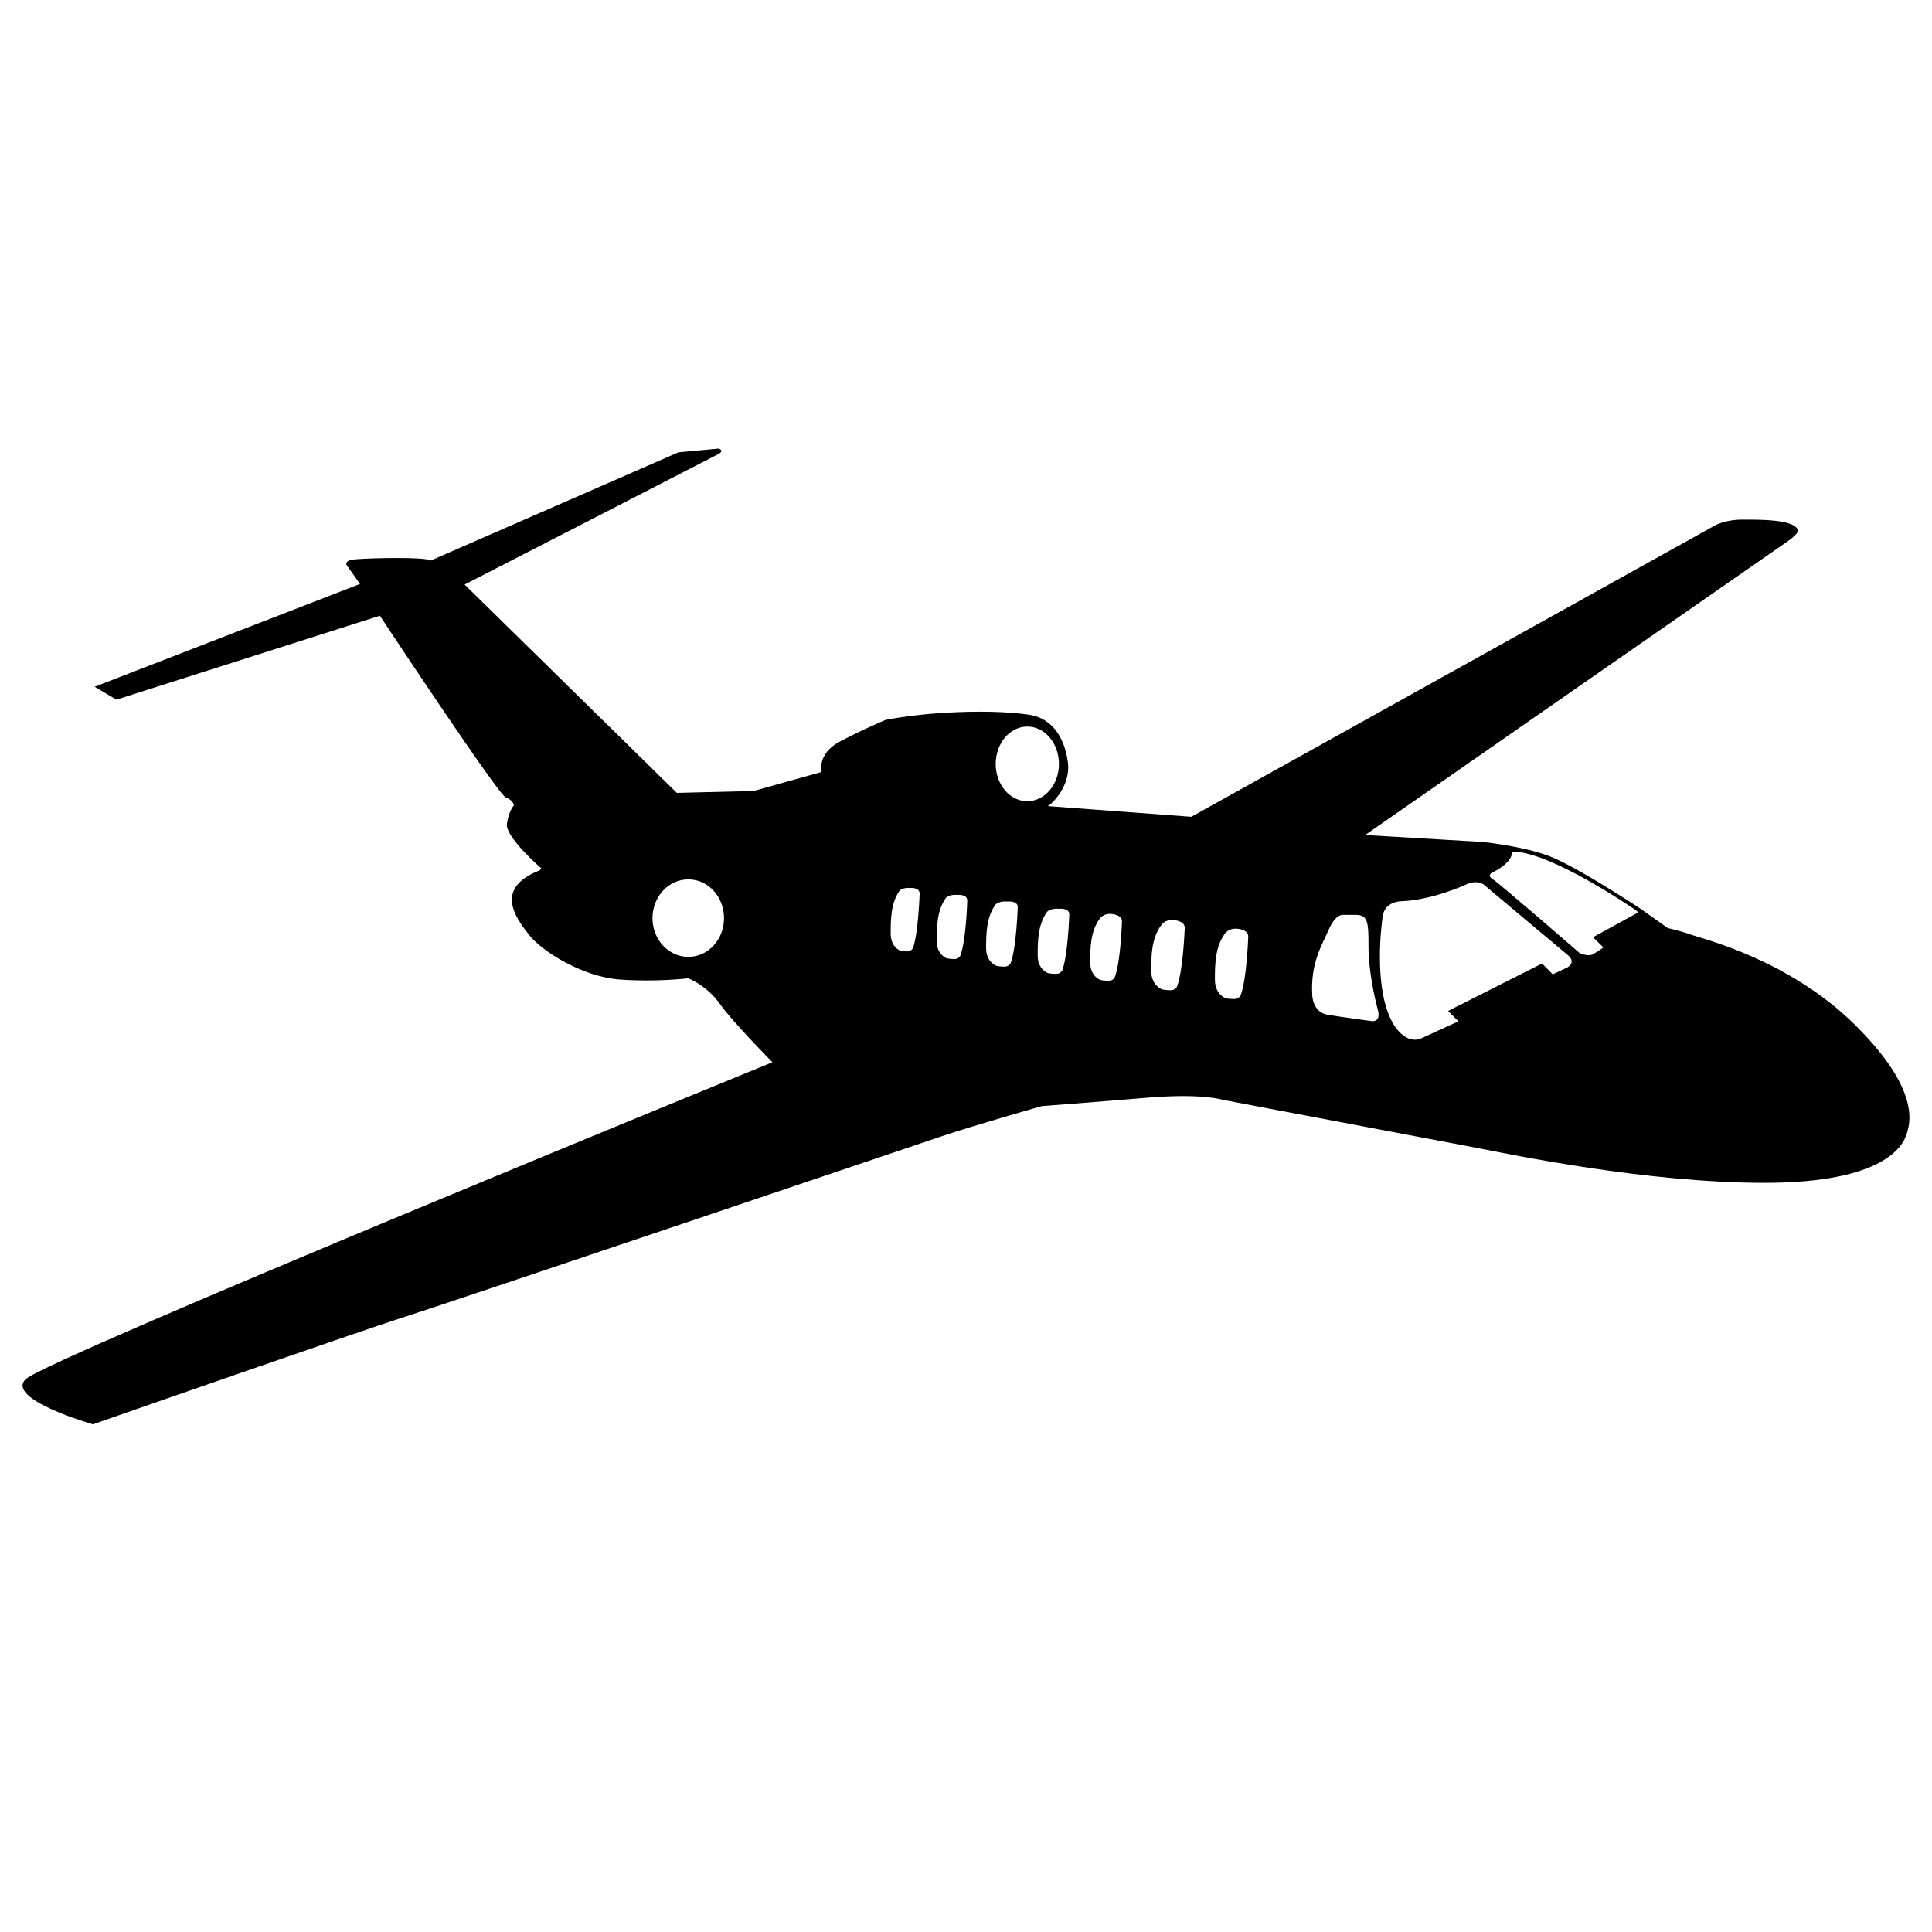 <svg xmlns="http://www.w3.org/2000/svg" xmlns:xlink="http://www.w3.org/1999/xlink" width="64" zoomAndPan="magnify" viewBox="0 0 48 48" height="64" preserveAspectRatio="xMidYMid meet" version="1.0"><defs><clipPath id="18021c0bbe"><path d="M 0.559 11.145 L 47.441 11.145 L 47.441 35.387 L 0.559 35.387 Z M 0.559 11.145 " clip-rule="nonzero"/></clipPath></defs><g clip-path="url(#18021c0bbe)"><path fill="#000000" d="M 0.637 34.266 C 1.137 33.766 19.191 26.391 19.191 26.391 C 19.191 26.391 18.211 25.402 17.883 24.938 C 17.551 24.473 17.098 24.305 17.098 24.305 C 17.098 24.305 16.312 24.402 15.398 24.336 C 14.488 24.27 13.477 23.652 13.137 23.219 C 12.801 22.785 12.277 22.074 13.402 21.625 L 13.453 21.578 C 13.453 21.578 12.543 20.793 12.594 20.465 C 12.645 20.133 12.766 20.012 12.766 20.012 C 12.766 20.012 12.762 19.883 12.57 19.816 C 12.379 19.75 9.438 15.297 9.438 15.297 L 2.891 17.383 L 2.352 17.062 L 8.945 14.508 L 8.645 14.086 C 8.645 14.086 8.473 13.922 8.84 13.895 C 9.203 13.863 10.57 13.832 10.703 13.926 L 16.855 11.238 L 17.855 11.145 C 17.855 11.145 18.012 11.191 17.848 11.281 C 17.68 11.371 11.543 14.523 11.543 14.523 L 16.816 19.699 L 18.723 19.652 L 20.41 19.18 C 20.41 19.18 20.297 18.73 20.855 18.43 C 21.41 18.133 22 17.887 22 17.887 C 22 17.887 22.57 17.766 23.43 17.711 C 24.289 17.66 25.023 17.676 25.574 17.758 C 26.125 17.84 26.449 18.309 26.531 18.938 C 26.613 19.562 26.074 20.027 26.027 20.027 L 29.598 20.293 L 42.629 13.043 C 42.629 13.043 42.887 12.91 43.273 12.91 C 43.66 12.91 44.648 12.891 44.672 13.199 C 44.672 13.199 44.641 13.293 44.414 13.449 C 44.184 13.605 33.918 20.746 33.918 20.746 L 36.828 20.918 C 36.828 20.918 37.797 21.012 38.48 21.266 C 39.184 21.531 40.777 22.59 40.777 22.59 L 41.438 23.059 C 41.438 23.059 41.75 23.125 42.039 23.23 C 42.328 23.332 44.473 23.852 46.102 25.477 C 47.734 27.102 47.453 27.926 47.363 28.195 C 47.277 28.461 46.805 29.387 43.848 29.387 C 40.887 29.387 37.547 28.684 36.676 28.516 C 35.805 28.352 30.375 27.324 30.375 27.324 C 30.375 27.324 29.883 27.16 28.531 27.27 C 27.18 27.383 25.887 27.48 25.887 27.48 C 25.887 27.48 24.234 27.949 23.406 28.227 C 22.578 28.508 11.27 32.328 10.062 32.715 C 8.855 33.098 2.309 35.387 2.309 35.387 C 2.309 35.387 0.133 34.766 0.637 34.266 Z M 17.102 21.848 C 16.609 21.848 16.211 22.277 16.211 22.812 C 16.211 23.344 16.609 23.773 17.102 23.773 C 17.594 23.773 17.988 23.344 17.988 22.812 C 17.988 22.277 17.594 21.848 17.102 21.848 Z M 39.57 23.711 C 39.691 23.645 39.836 23.539 39.836 23.539 L 39.578 23.285 L 40.703 22.668 L 40.629 22.605 C 40.629 22.605 38.5 21.133 37.562 21.16 C 37.562 21.16 37.625 21.402 37.082 21.676 C 37.082 21.676 36.926 21.742 37.082 21.84 C 37.242 21.938 39.238 23.672 39.238 23.672 C 39.238 23.672 39.445 23.777 39.57 23.711 Z M 34.617 25.441 C 34.617 25.441 34.918 25.977 35.32 25.793 C 35.723 25.609 36.234 25.375 36.234 25.375 L 35.977 25.117 L 38.312 23.938 L 38.578 24.207 L 38.934 24.039 C 38.934 24.039 39.184 23.918 38.945 23.723 C 38.707 23.527 36.863 21.977 36.863 21.977 C 36.863 21.977 36.695 21.84 36.406 21.984 C 36.406 21.984 35.586 22.363 34.816 22.391 C 34.816 22.391 34.406 22.387 34.352 22.766 C 34.297 23.145 34.141 24.633 34.617 25.441 Z M 32.602 24.719 C 32.602 24.719 32.605 25.148 32.984 25.211 C 33.363 25.273 34.094 25.371 34.094 25.371 C 34.094 25.371 34.312 25.395 34.234 25.094 C 34.152 24.797 34 24.109 34 23.512 C 34 22.914 33.988 22.73 33.684 22.73 L 33.379 22.73 C 33.379 22.73 33.188 22.688 33.012 23.098 C 32.832 23.504 32.559 23.926 32.602 24.719 Z M 30.453 24.801 C 30.453 24.801 30.547 24.82 30.664 24.82 C 30.781 24.82 30.824 24.727 30.824 24.727 C 30.977 24.324 31.012 23.273 31.012 23.273 C 31.02 23.09 30.738 23.074 30.738 23.074 C 30.52 23.055 30.43 23.199 30.43 23.199 C 30.188 23.531 30.184 23.969 30.184 24.34 C 30.184 24.711 30.453 24.801 30.453 24.801 Z M 28.875 24.582 C 28.875 24.582 28.969 24.602 29.086 24.602 C 29.203 24.602 29.242 24.512 29.242 24.512 C 29.398 24.105 29.434 23.055 29.434 23.055 C 29.441 22.875 29.16 22.859 29.16 22.859 C 28.941 22.836 28.852 22.984 28.852 22.984 C 28.605 23.312 28.602 23.75 28.602 24.121 C 28.602 24.492 28.875 24.582 28.875 24.582 Z M 27.344 24.348 C 27.344 24.348 27.43 24.367 27.543 24.367 C 27.656 24.367 27.695 24.281 27.695 24.281 C 27.844 23.895 27.875 22.895 27.875 22.895 C 27.883 22.723 27.613 22.707 27.613 22.707 C 27.406 22.688 27.32 22.828 27.32 22.828 C 27.09 23.141 27.086 23.559 27.086 23.91 C 27.086 24.266 27.344 24.348 27.344 24.348 Z M 26.039 24.176 C 26.039 24.176 26.125 24.195 26.238 24.195 C 26.352 24.195 26.391 24.109 26.391 24.109 C 26.535 23.723 26.566 22.723 26.566 22.723 C 26.574 22.551 26.309 22.578 26.309 22.578 C 26.102 22.559 26.016 22.652 26.016 22.652 C 25.785 22.969 25.781 23.387 25.781 23.738 C 25.781 24.094 26.039 24.176 26.039 24.176 Z M 26.309 18.98 C 26.309 18.465 25.957 18.051 25.523 18.051 C 25.09 18.051 24.738 18.465 24.738 18.98 C 24.738 19.492 25.09 19.906 25.523 19.906 C 25.957 19.906 26.309 19.492 26.309 18.98 Z M 24.758 23.996 C 24.758 23.996 24.844 24.016 24.957 24.016 C 25.066 24.016 25.109 23.93 25.109 23.93 C 25.254 23.543 25.285 22.543 25.285 22.543 C 25.297 22.371 25.027 22.398 25.027 22.398 C 24.82 22.379 24.734 22.473 24.734 22.473 C 24.504 22.789 24.5 23.203 24.5 23.559 C 24.5 23.91 24.758 23.996 24.758 23.996 Z M 23.523 23.809 C 23.523 23.809 23.609 23.828 23.715 23.828 C 23.824 23.828 23.859 23.742 23.859 23.742 C 24.004 23.363 24.031 22.379 24.031 22.379 C 24.039 22.207 23.785 22.234 23.785 22.234 C 23.586 22.215 23.5 22.309 23.5 22.309 C 23.277 22.621 23.273 23.031 23.273 23.379 C 23.273 23.727 23.523 23.809 23.523 23.809 Z M 22.363 23.617 C 22.363 23.617 22.445 23.637 22.543 23.637 C 22.645 23.637 22.684 23.551 22.684 23.551 C 22.816 23.176 22.848 22.207 22.848 22.207 C 22.852 22.035 22.609 22.062 22.609 22.062 C 22.422 22.043 22.344 22.137 22.344 22.137 C 22.133 22.441 22.129 22.848 22.129 23.191 C 22.129 23.535 22.363 23.617 22.363 23.617 " fill-opacity="1" fill-rule="nonzero"/></g></svg>